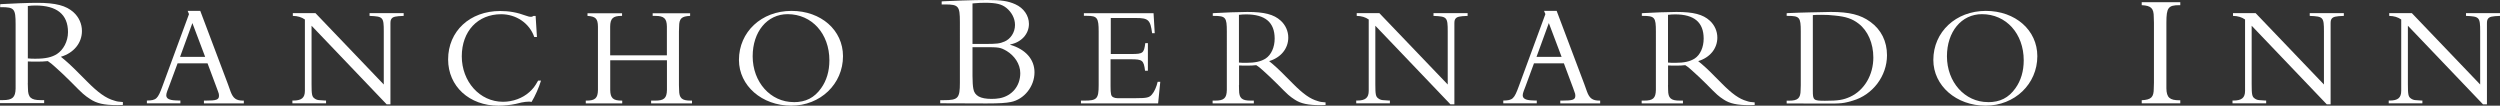 <?xml version="1.0" encoding="utf-8"?>
<svg xmlns="http://www.w3.org/2000/svg" data-name="Layer 2" width="450" height="19.02" viewBox="0 0 450 19.02">
  <rect x="0" y="0" width="450" height="19.02" fill="#333333" stroke="none"/>
  <defs>
    <style>
      .cls-1 {
        fill: #fff;
      }
    </style>
  </defs>
  <g data-name="Layer 1">
    <g>
      <path class="cls-1" d="M5,14.96l.03,.97c0,1.6,.54,2.09,2.26,2.09h.66v.54H0v-.54H.52c1.72,0,2.26-.49,2.29-2.09V4.36C2.81,1.58,2.58,1.29,.23,1.29H.03V.77l.23-.03c1.84-.11,4.83-.23,6.41-.23,3.36,0,5.24,.49,6.59,1.72,.94,.86,1.49,2.06,1.49,3.35,0,2.15-1.46,3.95-3.79,4.64,1.03,.83,1.89,1.61,3.24,2.98l1.44,1.44c2.01,2.03,3.44,3.06,4.93,3.47,.52,.17,.75,.2,1.55,.26v.52c-.46,0-.63,.03-1,.03-2.44,0-3.74-.32-4.89-1.09-1.09-.72-1.26-.86-3.47-3.1-1.18-1.15-1.78-1.75-2.69-2.55-.78-.69-.92-.83-1.46-1.18-.75,.09-1.22,.09-2.17,.09-.69,0-.89,0-1.43-.03v3.9Zm0-4.45c.57,.06,.8,.06,1.4,.06,1.78,0,2.95-.26,3.87-.86,1.09-.71,1.97-2.21,1.97-3.93,0-3.21-2.05-4.79-5.83-4.79-.52,0-.89,.03-1.4,.09V10.52Z"/>
      <path class="cls-1" d="M31.97,11.39l-1.52,4.1-.34,.89c-.13,.36-.18,.57-.18,.78,0,.58,.55,.86,1.62,.91l.71,.03h.21v.5h-6.03v-.5c1.7-.03,1.96-.29,2.8-2.58l4.78-12.98-.24-.58h2.27l4.99,13.22,.47,1.31c.45,1.2,.99,1.62,2.25,1.62h.13v.5h-7.18v-.5h.31c1.96,0,2.4-.16,2.4-.89,0-.23-.02-.39-.18-.78-.1-.31-.18-.5-.21-.57l-1.67-4.47h-5.38Zm2.66-7.24l-2.22,6.09h4.52l-2.3-6.09Z"/>
      <path class="cls-1" d="M69.61,18.79l-13.53-14.16V15.18c0,1.83,.08,2.22,.52,2.53,.23,.18,.52,.29,.81,.31,.21,.02,.57,.05,1.12,.08h.16v.5h-6.06v-.5h.16c1.49,0,2.09-.5,2.09-1.75V3.51c-.6-.42-1.28-.63-2.17-.65v-.5h4.07l12.3,12.85V5.65c0-2.56-.13-2.69-2.56-2.79v-.5h6.14v.5c-1.46,.05-1.91,.16-2.17,.49-.16,.21-.21,.42-.21,.86v14.57h-.68Z"/>
      <path class="cls-1" d="M96.16,6.64c-.86-2.46-3.24-4.08-5.96-4.08-4.21,0-7.08,3.06-7.08,7.58s3.21,8.18,7.42,8.18c1.78,0,3.53-.65,4.75-1.75,.68-.63,.94-.94,1.57-2.06h.52c-.34,1.17-1.07,2.82-1.7,3.84-.24-.05-.32-.05-.53-.05-.39,0-.73,.05-1.28,.15l-.99,.24c-.94,.21-2.17,.34-3.13,.34-5.28,0-9.09-3.5-9.09-8.33,0-5.09,3.92-8.72,9.38-8.72,1.59,0,3.06,.26,4.62,.84,.5,.18,.68,.21,.91,.21,.16,0,.26-.03,.45-.16h.39l.24,3.79h-.5Z"/>
      <path class="cls-1" d="M109.84,10.85v5.35c.02,1.46,.52,1.91,2.06,1.91h.1v.5h-6.56v-.5h.13c1.54,0,2.04-.44,2.06-1.91V4.79c-.02-1.44-.42-1.83-1.88-1.93v-.47h6.22v.47h-.08c-1.57,0-2.04,.47-2.06,1.93v5.17h10.21V4.79c-.02-1.46-.52-1.93-2.09-1.93h-.47v-.47h6.74v.47c-1.54,.07-1.98,.47-1.98,1.93l-.03,.89V15.31l.03,.89c0,1.46,.49,1.91,2.06,1.91h.26v.5h-7.36v-.5h.76c1.56,0,2.06-.44,2.09-1.91v-5.35h-10.21Z"/>
      <path class="cls-1" d="M142.47,1.96c5.33,0,9.27,3.48,9.27,8.15,0,5.01-4.07,8.91-9.32,8.91s-9.41-3.58-9.41-8.23c0-5.04,4.05-8.83,9.46-8.83Zm.39,16.43c2.17,0,3.71-.78,4.94-2.51,.99-1.38,1.49-3.08,1.49-5.02,0-4.8-3.16-8.31-7.52-8.31-3.68,0-6.29,3.16-6.29,7.58,0,4.65,3.21,8.25,7.39,8.25Z"/>
      <path class="cls-1" d="M173.17,.09c1.86-.06,3.24-.09,4.54-.09,2.51,0,3.75,.18,5.05,.77,1.51,.68,2.45,2.04,2.45,3.54,0,1.8-1.36,3.31-3.37,3.69v.06c2.78,.82,4.37,2.63,4.37,4.96,0,2.54-1.86,4.87-4.25,5.34-.91,.18-2.01,.26-4.4,.26l-8.32-.03v-.56h.68c2.54,0,2.86-.35,2.86-3.13V3.96c0-2.86-.24-3.16-2.66-3.16h-.62V.26l.24-.03,3.43-.14Zm4.12,7.82c2.12,0,2.66-.06,3.54-.44,1.03-.44,1.87-1.59,1.87-2.98,0-1.24-.66-2.33-1.52-3.04-.86-.71-1.86-.95-3.92-.95-.65,0-1.15,.03-1.89,.09l-.32,.03V7.91h2.24Zm-2.24,5.76c0,1,.06,1.86,.15,2.3,.2,1.27,1.27,1.83,3.27,1.83,.5,0,1.01-.03,1.48-.12,2.16-.41,3.7-2.15,3.7-4.52,0-1.65-1.07-3.16-2.46-3.99-1.12-.65-1.39-.68-3.96-.68h-2.18v5.17Z"/>
      <path class="cls-1" d="M206.58,12.73h-.47c-.24-1.88-.47-2.06-2.53-2.06h-3.68v4.78c0,1.54,.08,1.85,.5,2.06,.21,.11,.44,.16,.71,.16h3.4c1.9,0,2.38-.1,2.85-.68,.42-.47,.81-1.36,1.02-2.27h.47l-.39,3.89h-13.89v-.5h.63c2.25,0,2.56-.34,2.56-2.79V5.67c0-2.45-.26-2.82-2.09-2.82h-.57v-.47h12.54l.21,3.6h-.47c-.31-2.4-.68-2.74-2.9-2.74h-4.54v6.48h3.76c2.03,0,2.22-.16,2.45-1.96h.47v4.96Z"/>
      <path class="cls-1" d="M223.01,15.31l.02,.89c0,1.46,.5,1.91,2.06,1.91h.6v.5h-7.42v-.5h.47c1.57,0,2.06-.44,2.09-1.91V5.65c0-2.53-.21-2.79-2.35-2.79h-.18v-.47l.21-.03c1.67-.1,4.57-.21,6.01-.21,3.06,0,4.78,.44,6.01,1.57,.86,.78,1.36,1.88,1.36,3.05,0,1.96-1.33,3.6-3.45,4.23,.94,.76,1.72,1.46,2.95,2.72l1.31,1.31c1.83,1.85,3.14,2.79,4.49,3.16,.47,.16,.68,.18,1.41,.24v.47c-.42,0-.57,.03-.91,.03-2.22,0-3.58-.29-4.62-.99-.99-.65-1.15-.78-3.16-2.82-1.07-1.04-1.62-1.59-2.45-2.32-.71-.63-.84-.76-1.33-1.07-.68,.08-.94,.08-1.8,.08-.62,0-.81,0-1.3-.03v3.55Zm0-4.05c.52,.05,.73,.05,1.28,.05,1.62,0,2.69-.24,3.53-.78,.99-.65,1.62-2.01,1.62-3.58,0-2.93-1.7-4.36-5.15-4.36-.47,0-.81,.03-1.28,.08V11.26Z"/>
      <path class="cls-1" d="M261.09,18.79l-13.53-14.16V15.18c0,1.83,.08,2.22,.53,2.53,.23,.18,.52,.29,.8,.31,.21,.02,.57,.05,1.13,.08h.16v.5h-6.06v-.5h.16c1.49,0,2.09-.5,2.09-1.75V3.51c-.6-.42-1.28-.63-2.16-.65v-.5h4.07l12.31,12.85V5.65c0-2.56-.13-2.69-2.56-2.79v-.5h6.14v.5c-1.46,.05-1.9,.16-2.17,.49-.16,.21-.21,.42-.21,.86v14.57h-.68Z"/>
      <path class="cls-1" d="M276.12,11.39l-1.51,4.1-.34,.89c-.13,.36-.18,.57-.18,.78,0,.58,.55,.86,1.62,.91l.7,.03h.21v.5h-6.03v-.5c1.7-.03,1.96-.29,2.8-2.58l4.78-12.98-.24-.58h2.27l4.99,13.22,.47,1.31c.44,1.2,.99,1.62,2.24,1.62h.13v.5h-7.18v-.5h.31c1.96,0,2.4-.16,2.4-.89,0-.23-.02-.39-.19-.78-.1-.31-.18-.5-.2-.57l-1.67-4.47h-5.38Zm2.67-7.24l-2.22,6.09h4.52l-2.3-6.09Z"/>
      <path class="cls-1" d="M300.24,15.31l.02,.89c0,1.46,.5,1.91,2.07,1.91h.6v.5h-7.43v-.5h.47c1.57,0,2.06-.44,2.09-1.91V5.65c0-2.53-.21-2.79-2.35-2.79h-.18v-.47l.21-.03c1.67-.1,4.57-.21,6.01-.21,3.06,0,4.78,.44,6.01,1.57,.86,.78,1.36,1.88,1.36,3.05,0,1.96-1.33,3.6-3.45,4.23,.94,.76,1.73,1.46,2.95,2.72l1.31,1.31c1.83,1.85,3.14,2.79,4.5,3.16,.47,.16,.68,.18,1.41,.24v.47c-.41,0-.57,.03-.91,.03-2.22,0-3.58-.29-4.63-.99-.99-.65-1.15-.78-3.16-2.82-1.07-1.04-1.62-1.59-2.46-2.32-.7-.63-.83-.76-1.33-1.07-.68,.08-.94,.08-1.8,.08-.63,0-.81,0-1.3-.03v3.55Zm0-4.05c.52,.05,.73,.05,1.28,.05,1.62,0,2.69-.24,3.53-.78,.99-.65,1.61-2.01,1.61-3.58,0-2.93-1.7-4.36-5.14-4.36-.47,0-.81,.03-1.28,.08V11.26Z"/>
      <path class="cls-1" d="M321.78,2.36l2.07-.08c.34-.02,.97-.02,1.86-.05,1.8-.05,3.08-.08,3.84-.08,3.29,0,5.35,.49,7.11,1.78,1.96,1.41,3,3.52,3,6.01,0,3.74-2.56,7.13-6.17,8.18-1.64,.47-1.9,.55-5.38,.52l-6.51-.02v-.5h.45c1.55,0,2.06-.44,2.06-1.91l.03-.89V5.65c0-2.53-.21-2.79-2.33-2.79h-.21v-.47l.18-.03Zm4.53,13.95c0,1.72,.1,1.83,2.19,1.83,2.4,0,3.29-.16,4.52-.71,2.56-1.18,4.18-3.94,4.18-7.08,0-2.56-.99-4.83-2.67-6.11-1.12-.86-2.25-1.25-4.26-1.44-.88-.1-1.49-.13-2.4-.13-.63,0-1.07,0-1.56,.05v13.58Z"/>
      <path class="cls-1" d="M357.45,1.96c5.33,0,9.27,3.48,9.27,8.15,0,5.01-4.07,8.91-9.32,8.91s-9.4-3.58-9.4-8.23c0-5.04,4.05-8.83,9.45-8.83Zm.39,16.43c2.17,0,3.71-.78,4.94-2.51,.99-1.38,1.49-3.08,1.49-5.02,0-4.8-3.16-8.31-7.52-8.31-3.69,0-6.3,3.16-6.3,7.58,0,4.65,3.21,8.25,7.39,8.25Z"/>
      <path class="cls-1" d="M392.45,18.6h-6.94v-.56c1.71-.09,2.17-.53,2.17-2.14l.03-1V4.09l-.03-.99c0-1.61-.46-2.08-2.17-2.17V.4h6.94V.93h-.15c-2.02,0-2.35,.44-2.35,3.16V15.91c.03,1.64,.59,2.14,2.35,2.14h.15v.56Z"/>
      <path class="cls-1" d="M418.83,18.79l-13.53-14.16V15.18c0,1.83,.08,2.22,.52,2.53,.24,.18,.53,.29,.81,.31,.21,.02,.57,.05,1.12,.08h.16v.5h-6.06v-.5h.16c1.49,0,2.1-.5,2.1-1.75V3.51c-.6-.42-1.28-.63-2.17-.65v-.5h4.07l12.3,12.85V5.65c0-2.56-.13-2.69-2.56-2.79v-.5h6.14v.5c-1.46,.05-1.9,.16-2.17,.49-.16,.21-.21,.42-.21,.86v14.57h-.68Z"/>
      <path class="cls-1" d="M446.95,18.79l-13.53-14.16V15.18c0,1.83,.08,2.22,.52,2.53,.24,.18,.53,.29,.81,.31,.21,.02,.57,.05,1.13,.08h.15v.5h-6.06v-.5h.16c1.49,0,2.09-.5,2.09-1.75V3.51c-.6-.42-1.28-.63-2.16-.65v-.5h4.07l12.3,12.85V5.65c0-2.56-.13-2.69-2.55-2.79v-.5h6.14v.5c-1.46,.05-1.91,.16-2.16,.49-.16,.21-.21,.42-.21,.86v14.57h-.68Z"/>
    </g>
  </g>
</svg>